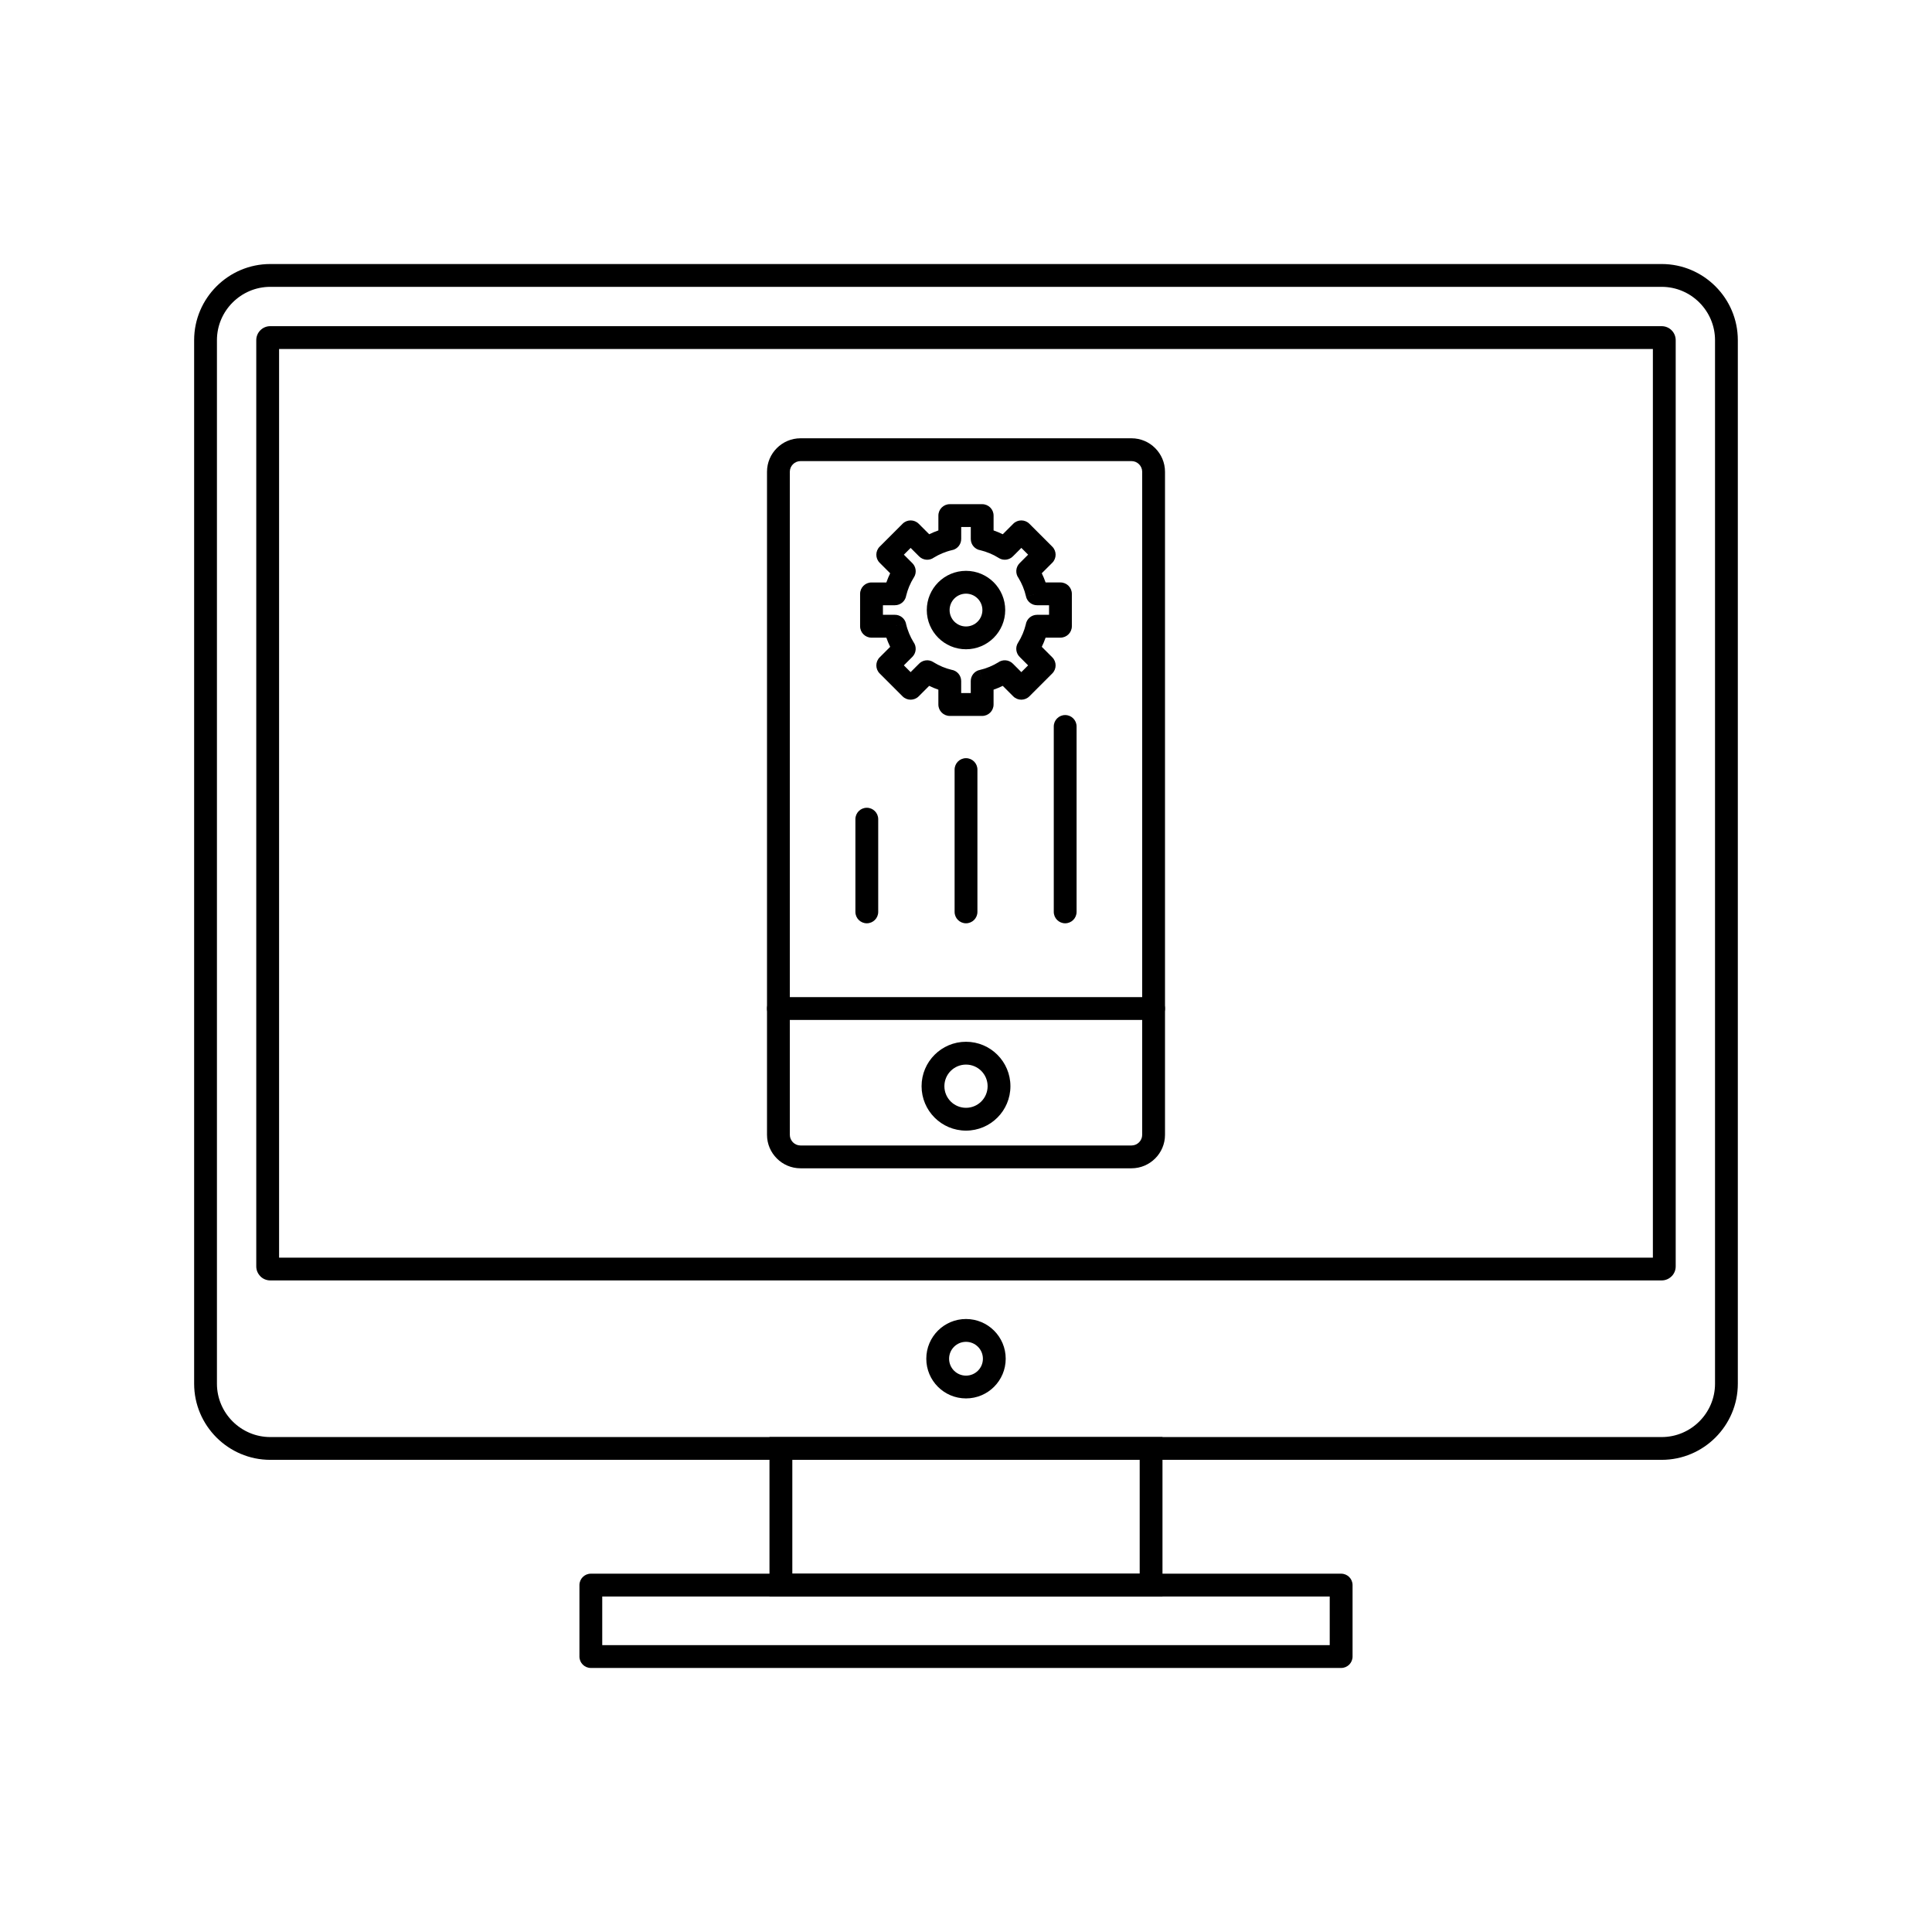 <?xml version="1.0" encoding="UTF-8"?>
<!-- Uploaded to: ICON Repo, www.svgrepo.com, Generator: ICON Repo Mixer Tools -->
<svg fill="#000000" width="800px" height="800px" version="1.1" viewBox="144 144 512 512" xmlns="http://www.w3.org/2000/svg">
 <g>
  <path d="m356.14 260.15h87.723c2.445 0 4.664 0.996 6.269 2.606 1.605 1.605 2.606 3.828 2.606 6.269v175.71c0 2.445-0.996 4.664-2.606 6.269-1.605 1.605-3.824 2.606-6.269 2.606h-87.723c-2.445 0-4.664-0.996-6.269-2.606-1.605-1.605-2.606-3.824-2.606-6.269v-175.71c0-2.445 0.996-4.664 2.606-6.269 1.605-1.605 3.824-2.606 6.269-2.606zm87.723 6.047h-87.723c-0.773 0-1.48 0.32-1.996 0.832-0.516 0.516-0.832 1.219-0.832 1.996v175.71c0 0.773 0.32 1.48 0.832 1.996 0.516 0.516 1.219 0.832 1.996 0.832h87.723c0.773 0 1.48-0.32 1.996-0.832 0.516-0.516 0.832-1.219 0.832-1.996v-175.71c0-0.773-0.32-1.48-0.832-1.996-0.516-0.516-1.219-0.832-1.996-0.832z"/>
  <path d="m350.29 408.25c-1.668 0-3.023 1.352-3.023 3.023 0 1.668 1.352 3.023 3.023 3.023h99.422c1.668 0 3.023-1.352 3.023-3.023 0-1.668-1.352-3.023-3.023-3.023z"/>
  <path d="m400 420.08c3.25 0 6.195 1.316 8.324 3.449 2.129 2.129 3.449 5.074 3.449 8.324s-1.316 6.195-3.449 8.324c-2.129 2.129-5.074 3.449-8.324 3.449s-6.195-1.316-8.324-3.449c-2.129-2.129-3.449-5.074-3.449-8.324s1.316-6.195 3.449-8.324c2.129-2.129 5.074-3.449 8.324-3.449zm4.051 7.723c-1.035-1.035-2.469-1.676-4.051-1.676s-3.012 0.641-4.051 1.676c-1.035 1.035-1.676 2.469-1.676 4.051 0 1.582 0.641 3.012 1.676 4.051 1.035 1.035 2.469 1.676 4.051 1.676s3.012-0.641 4.051-1.676c1.035-1.035 1.676-2.469 1.676-4.051 0-1.582-0.641-3.012-1.676-4.051z"/>
  <path d="m423.26 385.66c0 1.668 1.352 3.023 3.023 3.023 1.668 0 3.023-1.352 3.023-3.023v-49.141c0-1.668-1.352-3.023-3.023-3.023-1.668 0-3.023 1.352-3.023 3.023z"/>
  <path d="m396.98 385.66c0 1.668 1.352 3.023 3.023 3.023 1.668 0 3.023-1.352 3.023-3.023v-37.711c0-1.668-1.352-3.023-3.023-3.023-1.668 0-3.023 1.352-3.023 3.023z"/>
  <path d="m370.69 385.66c0 1.668 1.352 3.023 3.023 3.023 1.668 0 3.023-1.352 3.023-3.023v-24.57c0-1.668-1.352-3.023-3.023-3.023-1.668 0-3.023 1.352-3.023 3.023z"/>
  <path d="m407.31 284.57c0.418 0.145 0.828 0.301 1.23 0.469 0.406 0.168 0.805 0.348 1.203 0.543l2.781-2.781c1.18-1.18 3.094-1.18 4.273 0l6.066 6.066c1.18 1.18 1.18 3.094 0 4.273l-2.781 2.781c0.191 0.395 0.375 0.797 0.543 1.203 0.168 0.402 0.324 0.812 0.469 1.23h3.934c1.668 0 3.023 1.352 3.023 3.023v8.582c0 1.668-1.352 3.023-3.023 3.023h-3.934c-0.145 0.418-0.301 0.828-0.469 1.23-0.168 0.406-0.348 0.805-0.543 1.203l2.781 2.781c1.18 1.18 1.18 3.094 0 4.273l-6.07 6.07c-1.18 1.18-3.094 1.18-4.273 0l-2.781-2.781c-0.395 0.191-0.797 0.375-1.203 0.543-0.402 0.168-0.812 0.324-1.23 0.469v3.934c0 1.668-1.352 3.023-3.023 3.023h-8.582c-1.668 0-3.023-1.352-3.023-3.023v-3.934c-0.418-0.145-0.828-0.301-1.23-0.469-0.406-0.168-0.805-0.348-1.203-0.543l-2.781 2.781-2.137-2.137 2.137 2.137c-1.18 1.18-3.094 1.18-4.273 0l-6.066-6.066c-1.18-1.18-1.18-3.094 0-4.273l2.781-2.781c-0.191-0.395-0.375-0.797-0.543-1.203-0.168-0.402-0.324-0.812-0.469-1.23h-3.934c-1.668 0-3.023-1.352-3.023-3.023v-8.582c0-1.668 1.352-3.023 3.023-3.023h3.934c0.145-0.418 0.301-0.828 0.469-1.23 0.168-0.406 0.348-0.805 0.543-1.203l-2.781-2.781c-1.18-1.18-1.18-3.094 0-4.273l6.07-6.07c1.18-1.18 3.094-1.18 4.273 0l2.781 2.781c0.395-0.191 0.797-0.375 1.203-0.543 0.402-0.168 0.812-0.324 1.23-0.469v-3.934c0-1.668 1.352-3.023 3.023-3.023h8.582c1.668 0 3.023 1.352 3.023 3.023zm-1.082 6.039c-0.781-0.324-1.582-0.586-2.391-0.785-1.457-0.219-2.57-1.473-2.57-2.988v-3.18h-2.539v3.133c0.023 1.398-0.934 2.672-2.356 2.992l-0.668-2.949 0.66 2.941c-0.883 0.199-1.75 0.48-2.602 0.832-0.797 0.332-1.551 0.715-2.258 1.148-1.184 0.871-2.856 0.77-3.926-0.301l-2.25-2.25-1.793 1.793 2.203 2.203c1.02 0.973 1.246 2.559 0.469 3.797l-0.008-0.004c-0.48 0.762-0.902 1.578-1.262 2.441-0.324 0.781-0.586 1.582-0.785 2.391-0.219 1.453-1.473 2.57-2.988 2.57h-3.18v2.535h3.117c1.406-0.031 2.688 0.93 3.008 2.356l-2.949 0.668 2.941-0.66c0.199 0.883 0.48 1.75 0.832 2.602 0.332 0.797 0.715 1.551 1.148 2.258 0.871 1.184 0.77 2.856-0.301 3.926l-2.25 2.25 1.793 1.793 2.203-2.203c0.973-1.02 2.559-1.246 3.797-0.469l-0.004 0.008c0.762 0.48 1.578 0.902 2.441 1.262 0.781 0.324 1.582 0.586 2.391 0.781 1.453 0.219 2.57 1.473 2.57 2.988v3.18h2.539v-3.133c-0.023-1.398 0.934-2.672 2.356-2.992l0.668 2.949-0.66-2.941c0.883-0.199 1.75-0.48 2.602-0.832 0.797-0.332 1.551-0.715 2.262-1.148 1.184-0.871 2.856-0.77 3.926 0.301l2.25 2.25 1.793-1.793-2.203-2.203c-1.02-0.973-1.246-2.559-0.469-3.797l0.008 0.004c0.48-0.762 0.902-1.578 1.262-2.441 0.324-0.781 0.586-1.582 0.785-2.391 0.219-1.453 1.473-2.57 2.988-2.57h3.18v-2.535h-3.133c-1.398 0.023-2.672-0.934-2.992-2.356l2.949-0.668-2.941 0.66c-0.199-0.883-0.48-1.75-0.832-2.602-0.332-0.797-0.715-1.551-1.148-2.262-0.871-1.184-0.77-2.856 0.301-3.926l2.25-2.25-1.793-1.793-2.203 2.203c-0.973 1.02-2.559 1.246-3.797 0.469l0.004-0.008c-0.762-0.48-1.578-0.902-2.441-1.262z"/>
  <path d="m400 295.28c2.871 0 5.469 1.164 7.348 3.043 1.879 1.879 3.043 4.481 3.043 7.348 0 2.871-1.164 5.469-3.043 7.348-1.879 1.879-4.481 3.043-7.348 3.043-2.871 0-5.469-1.164-7.348-3.043-1.879-1.879-3.043-4.481-3.043-7.348 0-2.871 1.164-5.469 3.043-7.348 1.879-1.879 4.481-3.043 7.348-3.043zm3.074 7.32c-0.785-0.785-1.875-1.273-3.074-1.273s-2.289 0.488-3.074 1.273c-0.785 0.785-1.273 1.875-1.273 3.074s0.488 2.289 1.273 3.074c0.785 0.785 1.875 1.273 3.074 1.273s2.289-0.488 3.074-1.273c0.785-0.785 1.273-1.875 1.273-3.074s-0.488-2.289-1.273-3.074z"/>
  <path d="m215.62 213.97h368.75c5.551 0 10.594 2.269 14.25 5.922 3.656 3.656 5.922 8.699 5.922 14.25v276.56c0 5.551-2.269 10.594-5.922 14.25-3.656 3.656-8.699 5.922-14.25 5.922h-368.75c-5.551 0-10.594-2.269-14.25-5.922-3.656-3.656-5.922-8.699-5.922-14.25v-276.56c0-5.551 2.269-10.594 5.922-14.25 3.656-3.656 8.699-5.922 14.25-5.922zm368.75 6.047h-368.75c-3.883 0-7.414 1.59-9.977 4.152s-4.152 6.094-4.152 9.977v276.56c0 3.883 1.59 7.414 4.152 9.977s6.094 4.152 9.977 4.152h368.75c3.883 0 7.414-1.59 9.977-4.152s4.152-6.094 4.152-9.977v-276.56c0-3.883-1.59-7.414-4.152-9.977s-6.094-4.152-9.977-4.152z"/>
  <path d="m215.62 230.44h368.75c1.023 0 1.953 0.418 2.621 1.086 0.672 0.672 1.086 1.598 1.086 2.621v245.47c0 1.023-0.418 1.949-1.086 2.621h-0.012c-0.672 0.672-1.594 1.086-2.609 1.086h-368.75c-1.023 0-1.953-0.418-2.621-1.086l0.008-0.008c-0.676-0.676-1.094-1.602-1.094-2.617v-245.47c0-1.023 0.418-1.953 1.086-2.621 0.672-0.672 1.598-1.086 2.621-1.086zm366.41 6.047h-364.07v240.8h364.07z"/>
  <path d="m400 493.55c2.906 0 5.539 1.18 7.441 3.082 1.906 1.906 3.082 4.535 3.082 7.441s-1.18 5.539-3.082 7.441c-1.906 1.906-4.535 3.082-7.441 3.082s-5.539-1.18-7.441-3.082c-1.906-1.906-3.082-4.535-3.082-7.441s1.18-5.539 3.082-7.441c1.906-1.906 4.535-3.082 7.441-3.082zm3.168 7.359c-0.812-0.809-1.93-1.312-3.168-1.312s-2.359 0.5-3.168 1.312c-0.812 0.812-1.312 1.93-1.312 3.168s0.5 2.359 1.312 3.168c0.812 0.812 1.93 1.312 3.168 1.312s2.359-0.5 3.168-1.312c0.812-0.812 1.312-1.93 1.312-3.168s-0.5-2.359-1.312-3.168z"/>
  <path d="m350.95 524.83h101.12v42.258h-104.15v-42.258zm95.078 6.047h-92.055v30.164h92.055z"/>
  <path d="m303.6 579.98h192.79v-12.891h-192.79zm195.82 6.047h-198.84c-1.668 0-3.023-1.352-3.023-3.023v-18.938c0-1.668 1.352-3.023 3.023-3.023h198.84c1.668 0 3.023 1.352 3.023 3.023v18.938c0 1.668-1.352 3.023-3.023 3.023z"/>
 </g>
</svg>